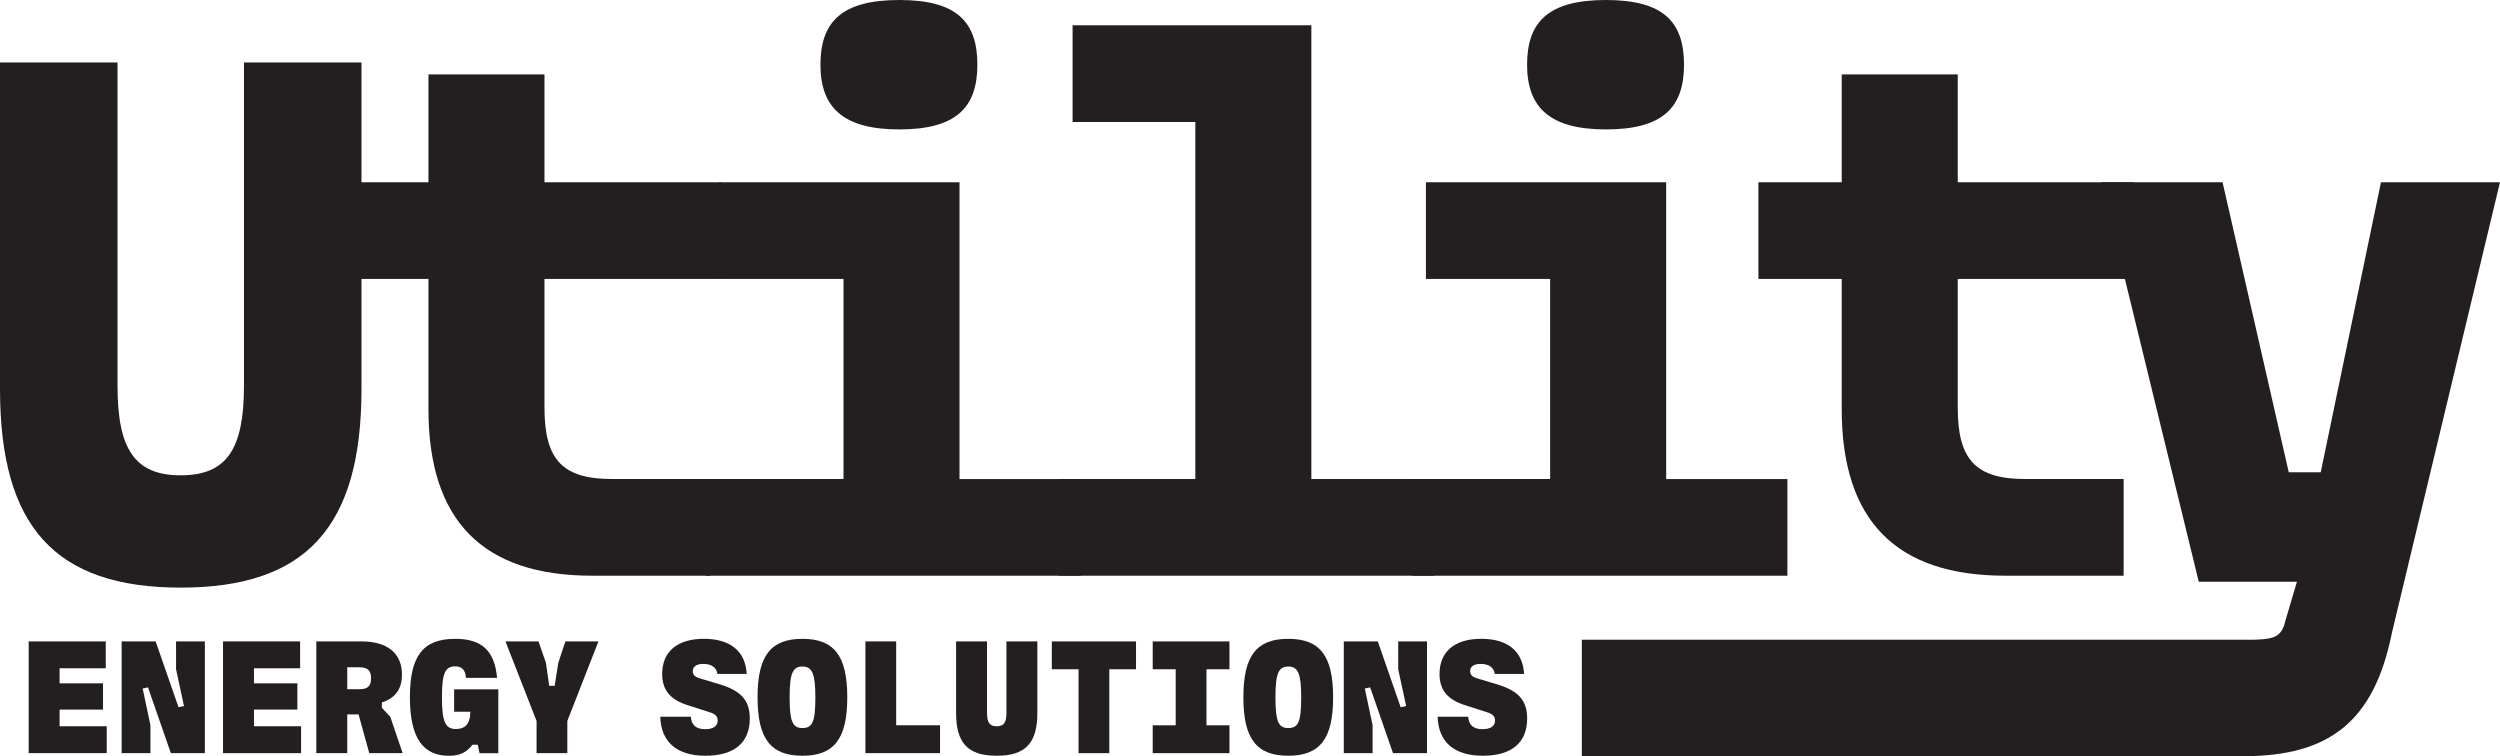 <?xml version="1.0" encoding="UTF-8"?>
<svg id="Layer_2" data-name="Layer 2" xmlns="http://www.w3.org/2000/svg" viewBox="0 0 1218.01 368.43">
  <defs>
    <style>
      .cls-1 {
        fill: #231f20;
      }
    </style>
  </defs>
  <g id="Layer_1-2" data-name="Layer 1">
    <g>
      <path class="cls-1" d="M13.97,312.49h37.56v13.1h-22.49v7.34h21.15v12.78h-21.15v8.13h22.96v13.1H13.97v-54.44Z"/>
      <path class="cls-1" d="M59.26,312.49h16.57l11.13,32.04,2.68-.55-3.87-17.91v-13.57h14.04v54.44h-16.57l-11.13-32.04-2.6.55,3.79,17.91v13.57h-14.04v-54.44Z"/>
      <path class="cls-1" d="M108.66,312.49h37.56v13.1h-22.49v7.34h21.15v12.78h-21.15v8.13h22.96v13.1h-38.03v-54.44Z"/>
      <path class="cls-1" d="M154.1,312.49h22.01c12.78,0,19.73,5.92,19.73,16.18,0,6.47-2.76,11.28-9.78,13.57v2.6l4.1,4.42,6,17.67h-16.25l-5.21-18.86h-5.52v18.86h-15.07v-54.44ZM169.18,325.12v10.65h6.08c3.95,0,5.52-1.58,5.52-5.29s-1.58-5.37-5.68-5.37h-5.92Z"/>
      <path class="cls-1" d="M199.71,339.72c0-20.2,6.39-28.48,22.09-28.48,13.02,0,19.25,5.92,20.36,19.02h-15.15c-.24-3.79-1.89-5.6-5.29-5.6-4.89,0-6.39,3.47-6.39,15.07s1.5,15.46,6.79,15.46c4.18,0,7.02-2.21,7.02-8.44h-7.89v-10.89h21.54v31.09h-9.15l-.87-4.1h-2.6c-2.92,3.79-6.15,5.37-11.44,5.37-12.39,0-19.02-8.29-19.02-28.48Z"/>
      <path class="cls-1" d="M261.41,351.24l-15.15-38.74h16.1l3.63,10.49,1.58,11.12h2.68l1.74-11.12,3.47-10.49h16.1l-15.15,38.74v15.7h-14.99v-15.7Z"/>
      <path class="cls-1" d="M321.66,349.18h14.91c.32,4.02,2.45,6.08,7.02,6.08,3.87,0,6.08-1.5,6.08-4.26,0-1.89-1.18-3.16-3.79-3.95l-10.57-3.39c-8.6-2.68-12.7-7.26-12.7-15.31,0-10.73,7.18-17.12,20.36-17.12s20.28,6.39,20.83,17.12h-14.28c-.39-3.16-2.92-4.89-6.86-4.89-3.31,0-5.13,1.26-5.13,3.55,0,1.74,1.1,2.76,3.08,3.39l10.26,3.08c10.02,3.08,14.44,7.65,14.44,16.57,0,11.92-7.73,18.15-21.62,18.15s-21.62-6.63-22.01-19.02Z"/>
      <path class="cls-1" d="M369.08,339.72c0-20.2,6.39-28.48,21.86-28.48s21.86,8.29,21.86,28.48-6.39,28.48-21.86,28.48-21.86-8.29-21.86-28.48ZM397.25,339.72c0-11.6-1.58-14.99-6.31-14.99s-6.23,3.39-6.23,14.99,1.34,14.99,6.23,14.99,6.31-3,6.31-14.99Z"/>
      <path class="cls-1" d="M421.63,312.49h14.99v40.87h21.38v13.57h-36.37v-54.44Z"/>
      <path class="cls-1" d="M465.81,347.29v-34.8h15.07v34.8c0,4.73,1.26,6.55,4.73,6.55s4.73-1.82,4.73-6.55v-34.8h15.07v34.8c0,14.75-5.76,20.91-19.8,20.91s-19.8-6.15-19.8-20.91Z"/>
      <path class="cls-1" d="M525.46,326.07h-13.02v-13.57h41.03v13.57h-13.02v40.87h-14.99v-40.87Z"/>
      <path class="cls-1" d="M561.6,353.37h11.2v-27.3h-11.2v-13.57h37.4v13.57h-11.2v27.3h11.2v13.57h-37.4v-13.57Z"/>
      <path class="cls-1" d="M605.78,339.72c0-20.2,6.39-28.48,21.86-28.48s21.86,8.29,21.86,28.48-6.39,28.48-21.86,28.48-21.86-8.29-21.86-28.48ZM633.95,339.72c0-11.6-1.58-14.99-6.31-14.99s-6.23,3.39-6.23,14.99,1.34,14.99,6.23,14.99,6.31-3,6.31-14.99Z"/>
      <path class="cls-1" d="M654.7,312.49h16.57l11.13,32.04,2.68-.55-3.87-17.91v-13.57h14.04v54.44h-16.57l-11.13-32.04-2.6.55,3.79,17.91v13.57h-14.04v-54.44Z"/>
      <path class="cls-1" d="M700.39,349.18h14.91c.32,4.02,2.45,6.08,7.02,6.08,3.87,0,6.08-1.5,6.08-4.26,0-1.89-1.18-3.16-3.79-3.95l-10.57-3.39c-8.6-2.68-12.7-7.26-12.7-15.31,0-10.73,7.18-17.12,20.36-17.12s20.28,6.39,20.83,17.12h-14.28c-.39-3.16-2.92-4.89-6.86-4.89-3.31,0-5.13,1.26-5.13,3.55,0,1.74,1.1,2.76,3.08,3.39l10.26,3.08c10.02,3.08,14.44,7.65,14.44,16.57,0,11.92-7.73,18.15-21.62,18.15s-21.62-6.63-22.01-19.02Z"/>
    </g>
    <g>
      <path class="cls-1" d="M0,189.53V30.44h57.26v157.64c0,31.17,8.7,43.49,30.8,43.49s30.8-12.32,30.8-43.49V30.44h57.26v159.09c0,67.04-26.82,96.76-88.06,96.76S0,256.58,0,189.53Z"/>
      <path class="cls-1" d="M208.74,199.32v-63.42h-40.59v-47.11h40.59v-52.55h56.53v52.55h85.89v47.11h-85.89v62.69c0,25.37,8.7,34.79,32.98,34.79h47.84v47.11h-57.62c-53.27,0-79.73-26.82-79.73-81.18Z"/>
      <path class="cls-1" d="M343.91,233.38h67.04v-97.48h-60.52v-47.11h117.05v144.6h59.07v47.11h-182.65v-47.11ZM399.72,31.53c0-21.02,10.51-31.53,38.41-31.53s38.05,10.51,38.05,31.53-10.51,31.53-38.05,31.53-38.41-10.87-38.41-31.53Z"/>
      <path class="cls-1" d="M516.05,233.38h66.32V59.43h-59.8V12.32h116.33v221.06h59.8v47.11h-182.65v-47.11Z"/>
      <path class="cls-1" d="M688.19,233.38h67.04v-97.48h-60.52v-47.11h117.05v144.6h59.07v47.11h-182.65v-47.11ZM744,31.53c0-21.02,10.51-31.53,38.41-31.53s38.05,10.51,38.05,31.53-10.51,31.53-38.05,31.53-38.41-10.87-38.41-31.53Z"/>
      <path class="cls-1" d="M897.29,199.32v-63.42h-40.59v-47.11h40.59v-52.55h56.53v52.55h85.89v47.11h-85.89v62.69c0,25.37,8.7,34.79,32.98,34.79h47.84v47.11h-57.62c-53.27,0-79.73-26.82-79.73-81.18Z"/>
      <path class="cls-1" d="M770.7,311.68s321.1,0,321.1,0c4.48,0,9.32.17,13.73-.66,5.24-.98,6.91-4.03,8.01-8.91l5.54-18.7h-47.84l-47.47-194.62h59.07l32.25,141.3h15.58l29.35-141.3h57.98l-52.65,219.55c-8.7,43.21-30.44,60.09-72.48,60.09h-322.19v-56.75Z"/>
    </g>
  </g>
</svg>